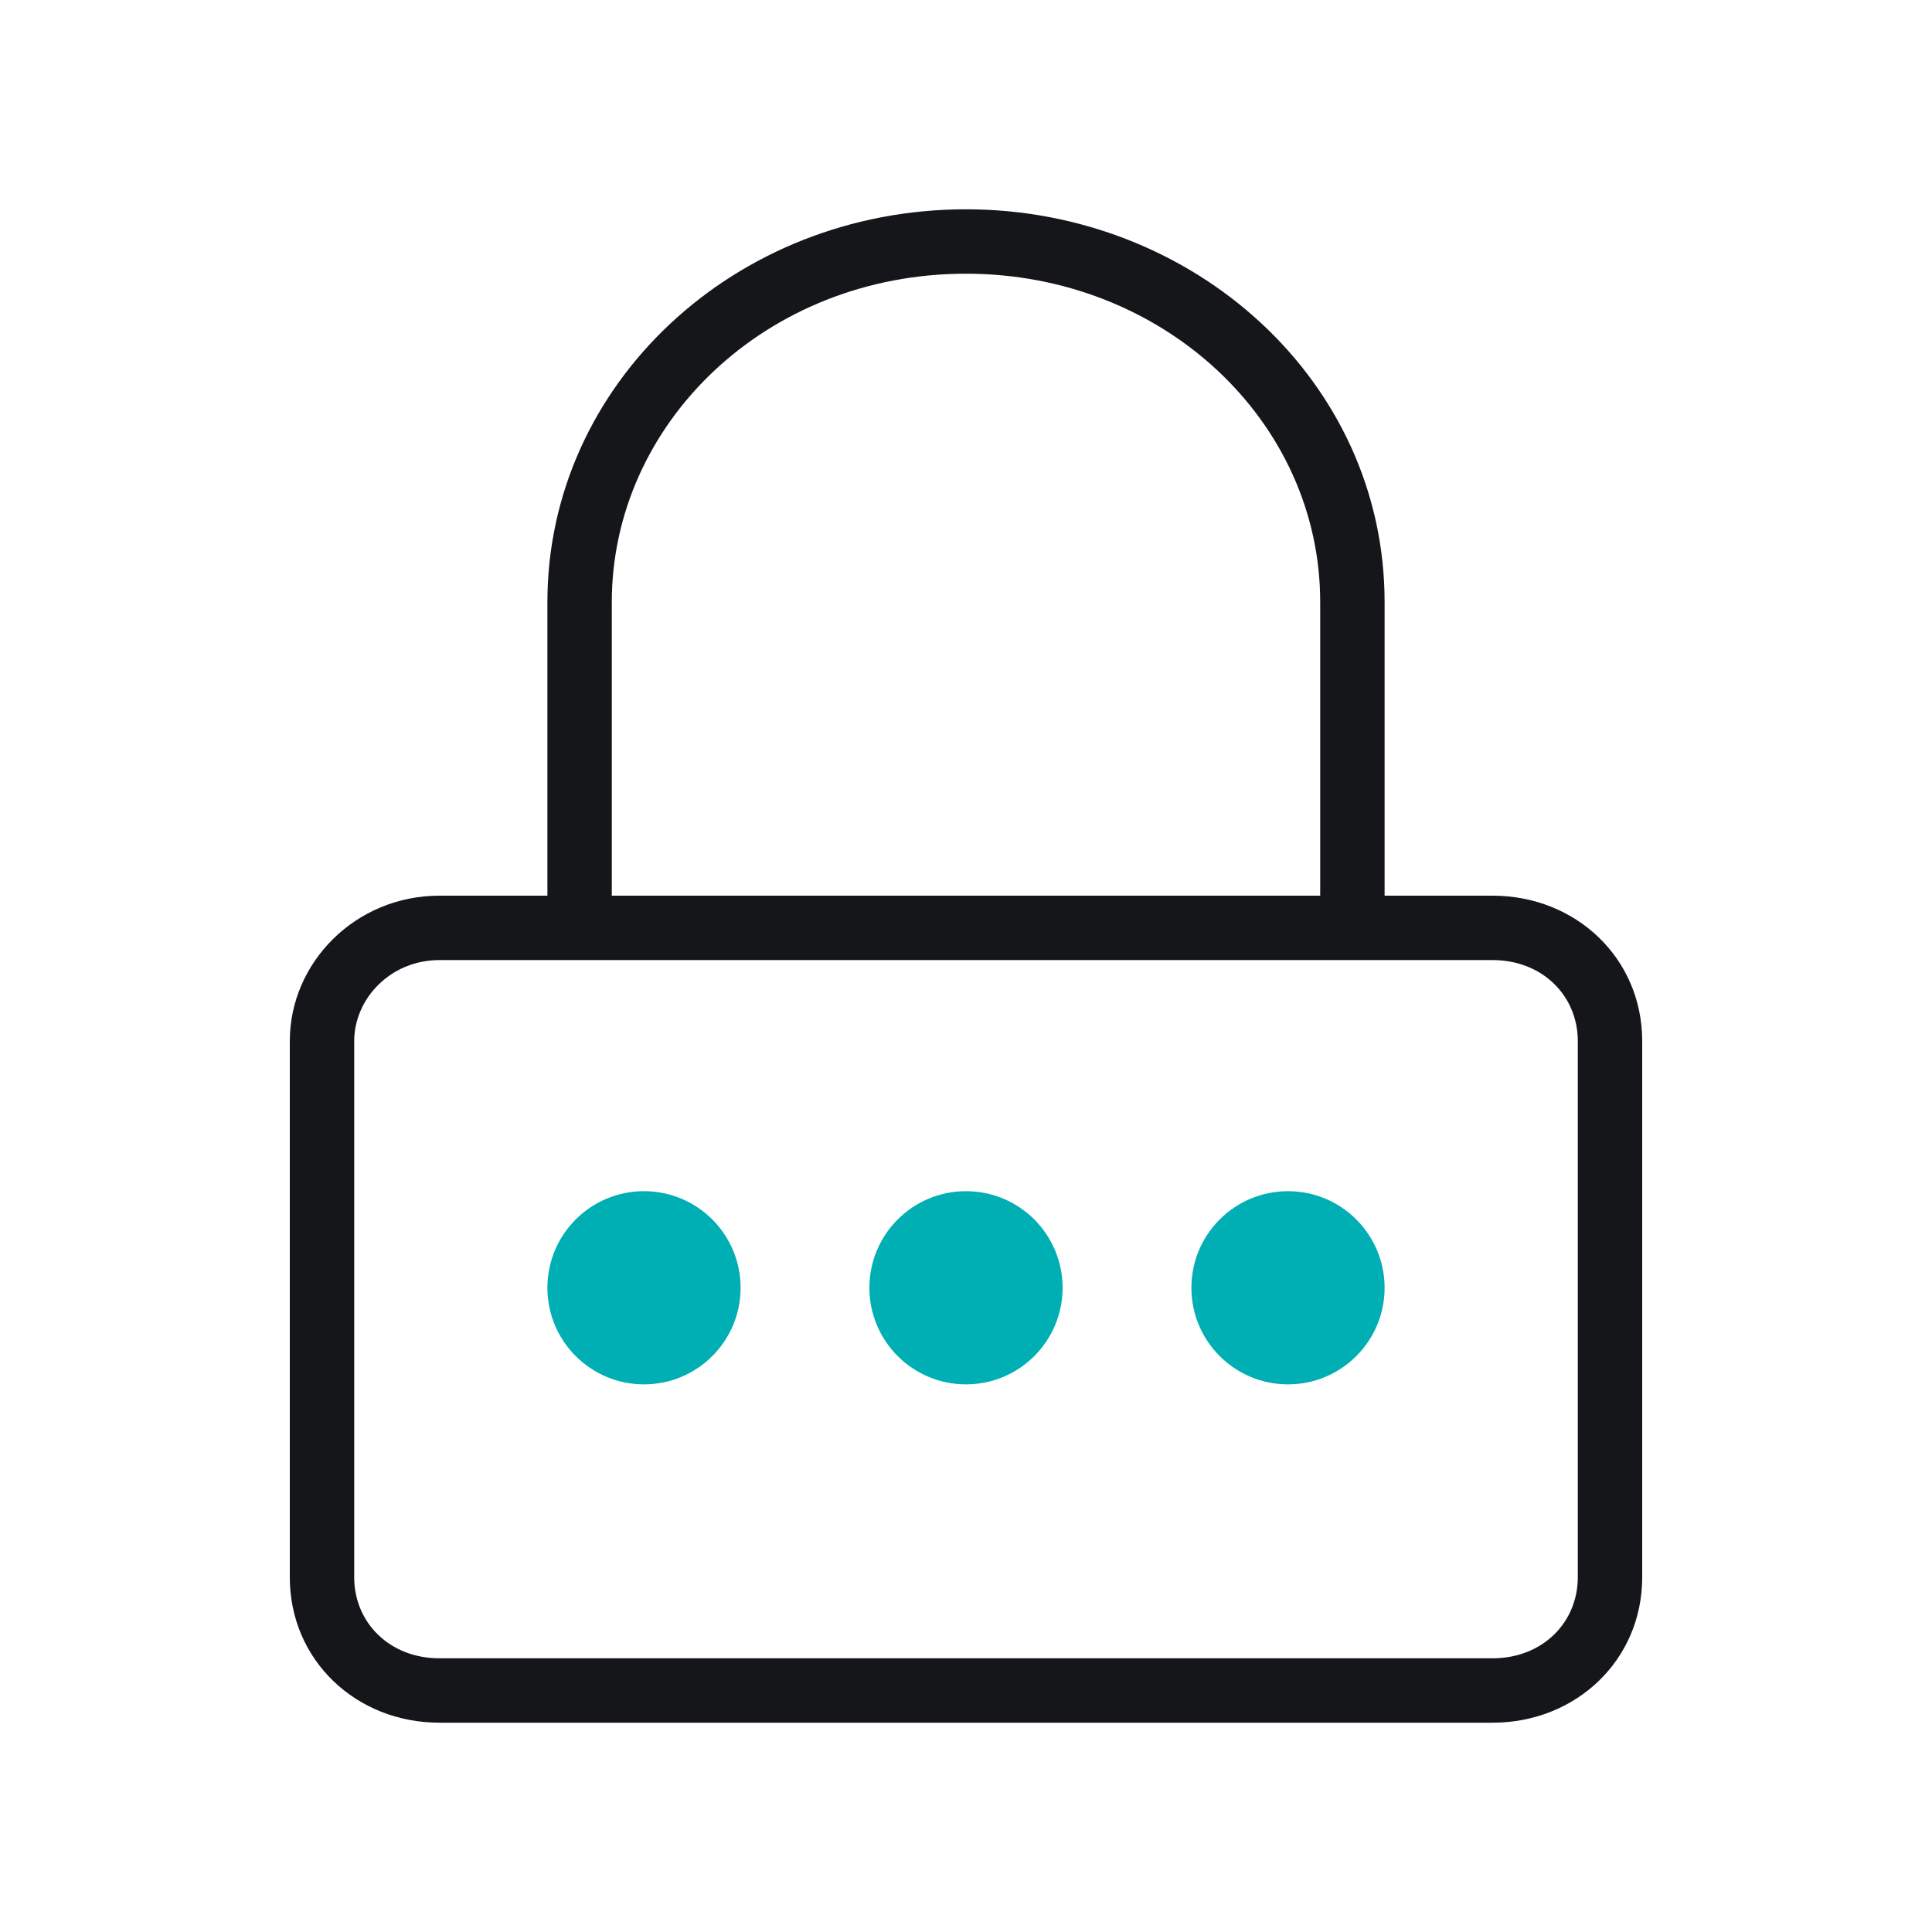 <svg width="60" height="60" viewBox="0 0 60 60" fill="none" xmlns="http://www.w3.org/2000/svg">
<path d="M41 28.816C41 29.368 41.448 29.816 42 29.816C42.552 29.816 43 29.368 43 28.816H41ZM17 28.816C17 29.368 17.448 29.816 18 29.816C18.552 29.816 19 29.368 19 28.816H17ZM13.647 29.816H46.353V27.816H13.647V29.816ZM46.353 29.816C47.902 29.816 49 30.926 49 32.333H51C51 29.754 48.937 27.816 46.353 27.816V29.816ZM49 32.333V48.983H51V32.333H49ZM49 48.983C49 50.39 47.902 51.5 46.353 51.5V53.5C48.937 53.5 51 51.562 51 48.983H49ZM46.353 51.5H13.647V53.5H46.353V51.5ZM13.647 51.5C12.098 51.5 11 50.39 11 48.983H9C9 51.562 11.063 53.5 13.647 53.5V51.5ZM11 48.983V32.333H9V48.983H11ZM11 32.333C11 31.022 12.12 29.816 13.647 29.816V27.816C11.041 27.816 9 29.892 9 32.333H11ZM43 28.816V18.7H41V28.816H43ZM43 18.7C43 11.815 37.06 6.5 30 6.5V8.5C36.102 8.5 41 13.06 41 18.7H43ZM30 6.5C22.797 6.5 17 11.949 17 18.7H19C19 13.167 23.784 8.5 30 8.5V6.5ZM17 18.7V28.816H19V18.7H17Z" fill="#14161A"/>
<circle cx="30" cy="39.993" r="3" fill="#00AFB3"/>
<circle cx="40" cy="39.993" r="3" fill="#00AFB3"/>
<circle cx="20" cy="39.993" r="3" fill="#00AFB3"/>
</svg>
